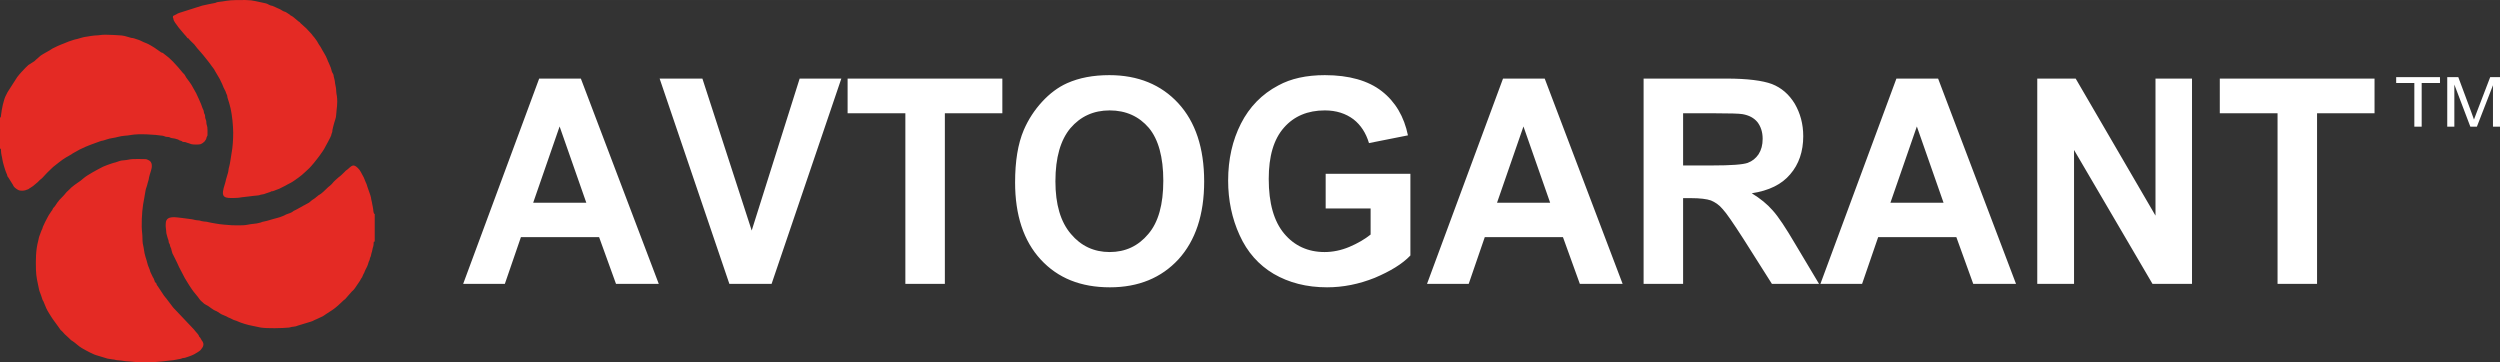 <?xml version="1.0" encoding="UTF-8"?> <!-- Creator: CorelDRAW 2020 (64-Bit) --> <svg xmlns="http://www.w3.org/2000/svg" xmlns:xlink="http://www.w3.org/1999/xlink" xmlns:xodm="http://www.corel.com/coreldraw/odm/2003" xml:space="preserve" width="43.349mm" height="6.285mm" style="shape-rendering:geometricPrecision; text-rendering:geometricPrecision; image-rendering:optimizeQuality; fill-rule:evenodd; clip-rule:evenodd" viewBox="0 0 4334.92 628.48"><rect x="0" y="0" width="4334.92" height="628.48" fill="#333333" stroke="none"/> <defs> <style type="text/css"> <![CDATA[ .fil1 {fill:#E42A24} .fil0 {fill:white;fill-rule:nonzero} ]]> </style> </defs> <g id="Слой_x0020_1">  <path class="fil0" d="M803.11 492.22m339.18 0l-74.16 0 -29.3 -81.04 -135.57 0 -27.88 81.04 -72.27 0 131.8 -355.97 72.28 0 135.1 355.97zm-125.66 -140.71l-46.29 -132.24 -45.82 132.24 92.11 0z"></path> <path class="fil0" d="M1143.77 492.22m120.93 0l-120.93 -355.97 74.16 0 85.5 263.49 83.15 -263.49 72.27 0 -120.93 355.97 -73.22 0zm205.02 0m100.15 0l0 -295.82 -100.15 0 0 -60.15 268.32 0 0 60.15 -99.68 0 0 295.82 -68.49 0z"></path> <path class="fil0" d="M1760.15 492.22m0 -176c0,-36.3 4.73,-66.62 15.12,-90.98 8.02,-18.4 18.41,-34.31 31.64,-48.73 13.23,-14.41 27.87,-25.35 43.46,-32.31 21.26,-9.45 45.35,-13.92 73.22,-13.92 49.6,0 89.76,16.41 119.52,48.72 29.76,32.32 44.88,77.56 44.88,135.73 0,57.67 -15.12,102.41 -44.41,134.73 -29.76,32.31 -69.44,48.72 -119.04,48.72 -50.55,0 -90.23,-15.91 -119.99,-48.22 -29.76,-32.32 -44.4,-77.07 -44.4,-133.74zm69.91 -1.99c0,40.27 8.98,70.6 26.93,91.48 17.48,20.88 40.15,31.32 67.08,31.32 27.4,0 49.6,-10.44 67.08,-31.32 17.48,-20.38 25.98,-51.21 25.98,-92.48 0,-40.76 -8.5,-71.59 -25.04,-91.47 -17.01,-19.89 -39.68,-30.33 -68.02,-30.33 -27.87,0 -50.55,10.44 -68.02,30.82 -17.01,20.39 -25.99,50.71 -25.99,91.98zm299.5 177.99m169.11 -130.76l0 -60.16 146.92 0 0 141.69c-14.18,14.92 -34.96,27.35 -61.89,38.78 -27.4,10.94 -54.8,16.41 -82.66,16.41 -35.44,0 -66.14,-7.96 -92.59,-23.37 -25.99,-15.41 -45.83,-37.78 -59.05,-67.11 -13.23,-28.84 -19.84,-60.66 -19.84,-94.47 0,-37.28 7.55,-70.09 22.2,-98.93 14.64,-28.84 36.37,-51.21 64.72,-66.13 21.73,-11.92 48.65,-17.89 80.78,-17.89 42.04,0 75.1,9.45 98.73,27.84 23.61,18.39 38.73,44.24 45.34,76.56l-67.55 13.42c-5.19,-17.4 -14.17,-31.32 -26.92,-41.26 -13.23,-9.94 -29.77,-15.41 -49.6,-15.41 -29.77,0 -53.38,9.94 -70.87,29.83 -17.94,20.38 -26.44,49.72 -26.44,88.99 0,42.26 8.97,73.58 26.92,94.96 17.48,20.88 41.09,31.82 69.91,31.82 14.17,0 28.82,-2.98 42.99,-8.95 14.17,-5.97 26.92,-13.42 36.84,-21.38l0 -45.24 -77.94 0zm175.73 130.76m339.18 0l-74.17 0 -29.29 -81.04 -135.57 0 -27.87 81.04 -72.28 0 131.79 -355.97 72.29 0 135.1 355.97zm-125.66 -140.71l-46.29 -132.24 -45.82 132.24 92.11 0zm162.03 140.71m0 0l0 -355.97 144.08 0c35.9,0 62.36,3.48 78.41,9.44 16.54,6.46 29.76,17.89 39.69,34.3 9.45,16.41 14.64,34.81 14.64,56.18 0,26.35 -7.56,48.73 -22.67,66.12 -14.65,17.41 -36.85,28.34 -66.61,32.82 14.64,8.95 26.93,18.89 36.38,29.83 9.91,10.94 22.66,30.33 38.73,57.67l41.57 69.61 -81.73 0 -49.12 -77.56c-17.96,-27.85 -29.77,-45.25 -36.38,-52.21 -6.14,-7.46 -13.22,-11.93 -20.31,-14.91 -7.09,-2.49 -18.9,-3.98 -34.48,-3.98l-13.7 0 0 148.66 -68.5 0zm68.5 -205.34l50.55 0c32.58,0 52.9,-1.48 61.4,-4.47 8.03,-2.98 14.17,-7.95 18.89,-14.91 4.73,-7.47 7.1,-15.92 7.1,-26.85 0,-11.93 -3.31,-21.38 -8.98,-28.84 -6.14,-7.45 -14.64,-11.93 -25.98,-13.92 -5.68,-0.99 -22.2,-1.49 -49.61,-1.49l-53.37 0 0 90.48zm238.08 205.34m339.18 0l-74.17 0 -29.29 -81.04 -135.57 0 -27.88 81.04 -72.27 0 131.79 -355.97 72.29 0 135.1 355.97zm-125.66 -140.71l-46.29 -132.24 -45.83 132.24 92.12 0zm162.5 140.71m0 0l0 -355.97 66.61 0 138.4 237.64 0 -237.64 63.31 0 0 355.97 -68.5 0 -136.05 -232.19 0 232.19 -63.77 0zm316.5 0m100.15 0l0 -295.82 -100.15 0 0 -60.15 268.32 0 0 60.15 -99.68 0 0 295.82 -68.49 0z"></path> <path class="fil1" d="M268.73 489.68c-0.13,-2 -1.44,-4.3 -2.1,-6.31 -1.06,-3.24 -0.03,0.04 -1.46,-2.58l-4.37 -9.09c-0.59,-1.23 -0.68,-2.4 -1.07,-3.69 -1.02,-3.33 -2.9,-6.38 -3.71,-9.81 -2.7,-11.46 -4.89,-12.9 -6.98,-28.85 -0.42,-3.15 -1.14,-4.63 -1.5,-7.26 -0.77,-5.72 -0.3,-11.65 -1,-17.3 -1.68,-13.27 -0.59,-36.71 1.64,-50.5 1.28,-7.87 3,-15.51 4.02,-22.99 0.65,-4.86 2.71,-7.98 3.78,-13.67 0.53,-2.87 1.59,-4.18 2,-7.31 0.61,-4.46 2.42,-9.82 3.78,-14.05 2.25,-6.92 2.89,-15.59 -4.31,-18.65 -0.91,-0.39 -0.38,-0.16 -1.08,-0.51 -2.98,-1.45 -3.8,-1.24 -7.9,-1.31 -5.97,-0.09 -12.26,-0.2 -18.21,0.02 -5.8,0.2 -10,1.87 -15.57,2.09 -5.74,0.23 -9.17,1.93 -14.4,3.65 -2.36,0.78 -4.65,0.9 -6.86,1.96 -2.12,1.02 -4.3,1.19 -6.6,2.26 -3.68,1.69 -7.38,2.62 -10.9,4.66 -5.13,2.97 -10.73,5.39 -15.78,8.58 -0.78,0.49 -0.62,0.4 -1.31,0.78l-7.46 4.5c-4.01,2.47 -7.74,5.86 -11.42,8.82 -0.12,0.09 -0.46,0.37 -0.58,0.45l-9.5 6.65c-0.13,0.1 -0.47,0.37 -0.59,0.47 -0.49,0.37 -0.67,0.49 -1.19,0.88l-4.89 3.96c-0.88,0.8 -1.45,1.58 -2.28,2.41 -3.67,3.59 -5.73,4.87 -8.94,9.31 -0.6,0.82 -1.26,1.39 -1.96,2.16l-6.65 6.85c-2.87,3.2 -5.32,6.83 -7.69,10.56 -1.49,2.36 -2.8,2.73 -3.95,4.86 -0.57,1.03 -0.76,2.05 -1.3,2.86 -0.95,1.41 -0.82,0.49 -2.03,2.67 -1.33,2.41 -2.44,3.32 -3.51,5.29 -0.82,1.52 -0.96,1.76 -1.7,2.97 -1.83,3.01 -8.13,15.59 -8.96,18.11 -0.4,1.24 -0.51,2.41 -1.08,3.63 -0.74,1.58 -0.83,1.21 -1.5,3.16 -0.56,1.64 -0.69,1.73 -1.3,3.32 -0.53,1.38 -0.77,2.08 -1.08,3.07l-1.28 3.37c-0.78,2.02 -1.05,4.86 -1.68,7.17 -4.44,16.38 -4.38,32.65 -4,50.13 0.27,13.35 3.12,23.03 5.43,34.72 0.67,3.4 2.58,6.99 3.6,10.36l2.19 6.72c0.62,2.16 0.91,1.52 1.61,2.99l5.21 12.54c0.42,0.9 0.3,0.48 0.75,1.3l0.83 1.85c0.59,1.48 5.71,9.32 6.85,11.23 3.62,5.99 7.09,9.68 9,12.78 1.71,2.76 4.2,5.38 5.91,8.25 1.62,2.74 2.44,2.43 4.23,4.55l4.18 4.64c3.14,3.07 6.33,5.47 9.4,8.81 0.69,0.75 1.27,1.4 2.12,1.95 0.53,0.34 0.74,0.38 1.35,0.75 6.1,3.75 11.04,9.46 17.26,12.87 4.64,2.54 9.4,5.41 14.19,7.68 1.39,0.67 2.05,0.78 3.26,1.46 2.12,1.19 4.1,2.02 6.56,2.77l20.27 6.16c2.29,0.62 5.52,0.58 8.18,1.25 1.43,0.36 2.33,0.27 3.75,0.51 1.73,0.29 1.71,0.63 3.77,0.87 2.88,0.32 5.2,0.37 8.14,0.76 2.3,0.3 4.84,0.76 7.69,1.12 2.8,0.37 6.04,0.12 8.74,0.6l16.47 1.54c17.26,0.08 33.91,-0.99 50.7,-3.28 2.64,-0.37 5.65,-0.37 7.97,-0.91l10.95 -2.08c2.19,-0.29 1.85,-0.7 3.38,-1.2 1.46,-0.45 2.75,-0.31 4.29,-0.56l6.56 -2.19c2.39,-0.72 7.8,-2.91 9.52,-3.93 2.99,-1.79 8.93,-5.03 10.95,-7.22 0.74,-0.81 0.39,-0.5 0.93,-1.15 4.13,-4.84 6.03,-9.51 1.75,-15.21 -0.09,-0.12 -0.38,-0.45 -0.47,-0.57 -0.94,-1.3 -0.09,0.22 -0.91,-1.67 -0.94,-2.19 -2.17,-3.43 -3.73,-5.16 -0.68,-3.76 -5.24,-6.94 -9.02,-12.24l-35.89 -37.88 -12.38 -16.32c-0.21,-0.27 -0.71,-0.76 -0.73,-0.78 -0.07,-0.08 -0.18,-0.2 -0.26,-0.28 -0.06,-0.08 -0.16,-0.21 -0.23,-0.29l-1.54 -2.04c-0.07,-0.08 -0.19,-0.17 -0.26,-0.25 -0.07,-0.08 -0.18,-0.17 -0.26,-0.25l-10.98 -16.64c-1.24,-2.01 -1.36,-1.35 -1.97,-3.03 -0.24,-0.63 -0.44,-1.69 -0.66,-2.06 -1.11,-1.92 -0.09,-1.1 -2.24,-1.59zm32.06 -456.29c0.06,2.49 5.06,9.31 7.1,11.81 1.6,1.95 1.03,1.83 3.14,4.1l1.91 2.28c0.07,0.09 0.16,0.22 0.22,0.3l6.19 7.3c1.24,1.5 2.11,2.23 3.44,3.81 1.82,2.15 1.4,3.03 4.16,3.71 0.66,1.63 7.75,8.16 9.88,10.33 2.08,2.12 4.02,5.72 6.99,8.62 2.7,2.65 14.09,16.55 16.51,19.87 3.31,4.56 3.67,4.35 6.65,8.92 2.23,3.43 3.36,3.53 6.24,9.31l7.73 13.1c1.75,4.13 4.29,8.06 6.52,14.45 0.8,2.26 1.79,2.92 3.45,6.81 1.12,2.66 1.62,5.2 2.92,7.31 0.05,3.81 3.2,11.05 4.1,15.29 0.72,3.34 1.31,4.61 1.93,7.39 2.69,12.01 4.46,29.8 4.49,42.31 0.02,10.03 -0.76,24.75 -2.72,34.57 -1.08,5.43 -2.56,18.54 -4.2,23.87 -1.01,3.24 -1.05,4.18 -1.52,8.08 -0.37,3.11 -3.67,12.02 -4.06,14.42 -0.73,4.48 -3.02,10.89 -4.04,14.75 -4.51,17.14 3.04,17.5 18.14,17.17 11.33,-0.24 9.73,-1.1 17.15,-1.67 6.81,-0.52 12.32,-1.69 16.62,-2.01 15.59,-1.18 7.26,-1.47 16.15,-2.7 2.02,-0.28 1.99,-0.26 3.59,-0.99 1.45,-0.67 1.74,-0.69 3.43,-1.18l5.38 -1.77c1.87,-0.7 1.39,-0.73 1.69,-1.14 2.19,0.44 7.89,-2.1 9.97,-2.95 4.35,-1.77 3.08,-0.65 9.36,-4.14l6.21 -3.16c0.72,-0.41 1.4,-0.87 2.25,-1.3 3.95,-1.96 9.53,-4.85 12.64,-7.24l7.91 -5.63c5.66,-4.48 5.26,-3.93 10.7,-9.03l7.02 -6.51c3.85,-3.74 12.3,-14.09 14.98,-17.81 3.62,-5.06 4.5,-5.67 8.46,-11.75l2.41 -3.77c1.03,-1.8 12.1,-21.8 12.53,-24.12 0.09,-0.52 0.09,-0.85 0.21,-1.41 0.69,-2.95 1.73,-2.66 1.84,-7.79 0.03,-1.06 2.76,-11.43 3.27,-12.91 0.71,-2.1 1.21,-4.22 1.93,-6.22 0.86,-2.43 1.07,-4.24 1.27,-7.39 0.64,-10.61 2.91,-19.15 1.19,-32.26 -0.4,-3.05 -0.98,-3.98 -1.07,-7.23 -0.28,-8.4 -1.02,-8.21 -2.04,-14.62 -0.53,-3.37 -0.32,-4.82 -1.22,-7.59 -1.74,-5.34 -0.77,-3.94 -1.48,-6.9 -1.07,-4.41 -2.03,-0.93 -4.62,-12.42l-2.59 -6.16c-0.75,-1.39 -0.61,-1.38 -1.27,-2.93 -1.35,-3.15 -0.74,-0.83 -2.47,-5.82 -2.25,-6.5 -8.49,-15.27 -10.32,-19.31 -1.11,-2.46 -3.85,-5.44 -5.82,-9.31 -1.63,-3.23 -1.11,-1.98 -3.21,-5.08l-2.83 -3.88c-4.85,-5.19 -2.4,-3.21 -4.86,-6.05l-9.27 -9.98 -9.02 -8.08c-2.53,-2.02 -0.94,-2.16 -4.35,-3.9l-8.26 -6.92c-3.75,-3.16 -4.61,-2.58 -6.33,-4.1 -1.92,-1.68 0.23,-0.22 -2.27,-1.8 -0.95,-0.59 -1.4,-1.03 -2.47,-1.64 -4.34,-2.55 -2.1,-1.7 -6.01,-2.87 -2.54,-0.77 -5.3,-3.68 -11.41,-5.82 -1.07,-0.38 -6.35,-3.15 -8.63,-3.85 -1.46,-0.46 -2.64,-0.42 -3.78,-0.94 -6.63,-3.04 -3.76,-2.65 -12.55,-4.48 -21.63,-4.54 -18.23,-5.04 -46.89,-4.63 -14.34,0.19 -18.6,2.05 -30.65,3.29 -3.72,0.39 -3.35,1.46 -6.28,1.84 -5.2,0.69 -14.91,3.23 -21.6,4.48l-39.03 12.4c-5.8,1.93 -2.11,0.95 -5.64,2.63l-5.89 2.99c-0.69,4.92 0.65,2.37 0.8,5.65zm-278.25 287.28c0.49,2.07 2.86,4.78 6.14,6.91 3.48,2.23 4.38,3.09 9.8,3.08 3.83,-0.01 7.14,-1.11 10.41,-2.56 1.47,-0.65 0.8,-0.52 1.79,-1.22 3.49,-2.41 6.07,-3.43 9.48,-6.68l2.5 -2.12c1.44,-1.18 3.44,-2.68 4.5,-4.02 2,-2.5 4.7,-3.81 6.72,-6.12 5.16,-5.91 10.63,-11.22 16.24,-16.55 1.15,-1.1 2.21,-2.01 3.28,-2.93l9.92 -7.76c3.43,-2.78 7.03,-5.17 10.74,-7.49l10.23 -5.9c1.02,-0.71 0.83,-0.76 1.77,-1.33l6.35 -3.49c3.25,-1.99 6.9,-3.99 10.48,-5.45 4.81,-1.97 3.99,-2.26 11.6,-5.03 1.39,-0.49 2.55,-1.1 4.51,-1.72l14.56 -5.3c1.99,-0.97 2.85,-0.68 5.03,-1.22 4.95,-1.23 9.99,-3.57 15.29,-4.19 7.59,-0.91 13.93,-3.65 21.82,-4.15 4.25,-0.27 8.02,-0.76 11.75,-1.45 13.15,-2.43 41.55,-0.69 55.08,1.47 2.35,0.37 2.93,1.2 4.76,1.65 1.74,0.44 3.93,0.16 5.73,0.6 2.2,0.51 2.46,1.48 4.83,1.73 3.84,0.4 7.31,1.11 10.84,2.5 2.07,0.82 1.22,1.3 4.04,1.89 2.69,0.57 3.97,2.15 4.35,2.21 4.67,0.17 4.22,0.34 7.66,1.62 2.75,1.01 3.65,0.76 6.56,2.18 2.13,1.04 14.59,1.14 16.88,0.08 1.97,-0.92 4.18,-2.4 5.78,-3.94l0.54 -0.49c0.61,-0.64 0.36,-0.31 0.87,-1.13l1.87 -2.81c0.73,-1.25 0.46,-1.88 0.91,-3.21 1.71,-4.9 1.72,0.93 1.68,-12.09 -0.01,-5.79 -0.34,-6.28 -1.69,-11.04 -0.4,-1.45 -0.27,-2.74 -0.4,-4.5 -0.22,-2.96 -1.59,-3.98 -1.96,-6.77 -0.19,-1.48 0.01,-2.96 -0.33,-4.39 -0.32,-1.36 -0.98,-1.73 -1.45,-3.08 -0.95,-2.76 -0.19,-3.93 -1.87,-6.91 -1.6,-2.79 -2.22,-6.23 -3.59,-9.29 -2.84,-6.26 -5.31,-12.52 -8.39,-18.64l-8.28 -14.66c-4.04,-6.62 -9.16,-11.77 -10.78,-15.72 -0.99,-2.4 -2.65,-3.16 -4.22,-5.11 -5.39,-6.8 -10.91,-12.97 -16.76,-19.13l-7.17 -6.84c-2.04,-1.96 -4.31,-3.19 -7.01,-5.49 -1.67,-1.41 -3.81,-3.55 -6.23,-3.7l-11.91 -8.3c-3.16,-2.02 -10.38,-6.41 -13.77,-7.64 -2.68,-0.96 -7.94,-3.14 -10.05,-4.41 -1.97,-1.19 -7.83,-2.79 -11.53,-4.12 -1.75,-0.65 -2.91,-0.52 -4.63,-0.76 -2.25,-0.31 -11.1,-3.74 -16.78,-4.24 -5.26,-0.48 -22.19,-1.33 -27.54,-1.3 -9.64,0.05 -8.04,0.72 -13.01,0.99 -4.07,0.24 -9.14,0.44 -12.96,1.18 -14.74,2.86 -4.75,-0.31 -23.48,5.16 -1.92,0.56 -3.9,0.75 -5.9,1.43 -7.73,2.58 -10.44,3.23 -18.18,6.74 -1.36,0.63 -0.9,0.48 -2.68,0.97l-7.34 3.12c-3.76,2.16 -8.01,3.38 -11.62,6.07 -2.76,2.07 -11.52,6.46 -13.48,7.82l-4.45 2.84 -7.49 6.55c-0.74,0.68 -1.1,1.05 -1.84,1.74 -0.9,0.84 0.38,-0.3 -0.82,0.76 -1.86,1.64 0.44,-0.17 -3.03,2.06 -0.1,0.07 -0.23,0.15 -0.33,0.23 -0.13,0.08 -0.5,0.35 -0.63,0.44 -1.22,0.8 0.06,0.02 -1.29,0.78l-3.19 2.13c-0.63,0.37 -0.8,0.35 -1.37,0.71 -0.42,0.25 -0.56,0.37 -0.9,0.65l-0.86 0.69c-1.04,0.9 -0.78,0.8 -1.82,1.79 -0.84,0.8 -1.11,0.97 -1.88,1.74 -0.08,0.07 -0.19,0.17 -0.27,0.26l-6.82 7.2c-2.21,2.55 -6.86,7.56 -8.07,9.53l-16.67 26.04c-0.87,1.5 -1.35,3.04 -2.26,4.52 -4.47,7.37 -8,25.78 -8.88,34.26 -0.49,4.72 -0.33,4.68 -1.97,5.37l0 53.35c0.77,0.51 0.84,0.49 1.55,1.09 0.37,11.21 2.01,12.53 2.63,18.28 0.47,4.24 5.39,20.77 7.12,24.01 1.19,2.21 0.67,1.22 1.36,3.98 0.53,2.15 0.95,1.55 1.89,3.17l7.99 12.82zm627.2 98.18l0 -47.87c-1.36,-0.53 -0.9,-0.05 -1.52,-1.41 -0.76,-1.73 -0.94,-4.35 -1.11,-6.62 -0.24,-3.35 -1.16,-5.33 -1.54,-8.39 -0.43,-3.69 -1.09,-4.97 -1.72,-8.19 -0.67,-3.51 -0.55,-4.94 -1.75,-8.09l-5.1 -14.49c-0.51,-1.37 -0.67,-2.75 -1.19,-4.05l-2.22 -5.02c-1.39,-2.96 -1.97,-5.81 -3.76,-8.78 -3.4,-5.61 -4.57,-10.11 -9.58,-14.87 -8.08,-7.67 -10.31,-3.48 -17.8,2.75 -1.03,0.85 -2.18,1.46 -3,2.21 -0.87,0.78 -1.26,1.47 -2.29,2.37l-5.01 4.89c-1.39,1.48 -4.13,3.26 -5.72,4.67 -2.97,2.67 -7.68,6.71 -10.02,9.77 -2.24,2.93 -5.03,4.73 -7.58,6.95 -0.08,0.08 -0.19,0.17 -0.27,0.24 -5.18,4.72 -9.83,10.24 -16.1,13.63 -1.84,1 -0.3,0.06 -1.44,1.05l-1.15 0.98c-1.96,1.35 -1.14,0.74 -2.82,2.29 -0.71,0.67 -2.14,1.67 -2.75,2.02 -4.67,2.68 -5.66,4.4 -8.5,6.49 -1.01,0.75 -0.65,0.27 -1.7,0.9l-6.45 3.53c-0.86,0.39 -0.51,0.13 -1.42,0.64l-1.23 0.84c-3.79,2.39 -7.7,3.87 -11.4,6.26 -1.98,1.29 -3.78,1.43 -5.37,2.84l-0.54 0.5c-2.98,2.25 -7.44,3.39 -10.99,4.75l-7.05 3.27c-4.87,2.39 -15.81,4.54 -18.84,5.67 -2.79,1.03 -4.79,1.38 -7.61,2.25 -2.56,0.82 -5.34,1.11 -8.1,1.85 -1.59,0.41 -2.22,0.93 -3.75,1.36 -4.02,1.16 -8.19,1.84 -12.62,2.17 -5.72,0.43 -10.76,2.17 -17.16,2.39 -6.16,0.2 -13.64,0.27 -19.78,-0.04 -5.7,-0.3 -21.3,-1.55 -26.84,-2.81l-8.37 -1.45c-2.89,-0.35 -5.65,-1.43 -8.02,-1.75 -3.51,-0.48 -5.77,-0.36 -8.87,-1.09 -2.4,-0.56 -1.51,-0.67 -4,-1.13 -1.36,-0.25 -2.47,-0.35 -4.18,-0.45 -3.75,-0.24 -5.01,-1.14 -8.32,-1.63l-17.66 -2.32c-8.62,-0.6 -26.98,-5.5 -28.03,8.41 -0.46,6.17 -0.02,8.76 0.68,14.15 0.2,1.56 0.05,2.83 0.41,4.4l2.1 7.69c0.55,1.97 0.86,2.07 1.35,3.82 0.45,1.55 0.29,2.62 0.7,4.09 0.63,2.18 1.06,1.44 1.68,3.42 0.37,1.23 0.4,2.49 0.9,3.85 0.68,1.95 1.01,1.5 1.56,3.59 0.42,1.65 0.36,2.33 0.92,3.9 0.46,1.27 0.68,2.87 1.2,4.09l5 9.93c2.46,4.34 4.09,8.84 6.31,13.45l10.18 19.51c2.09,3.81 12.44,20.44 15.57,23.93l4.42 5.44c2.75,2.94 5.33,7.41 7.8,9.88l4.94 4.43c0.07,0.07 0.17,0.18 0.26,0.25 2.01,1.81 5,2.8 7.48,4.46 2.8,1.9 8.98,6.77 11.82,7.82 3.33,1.23 6.68,3.45 9.61,5.55 1.13,0.82 1.61,0.85 3.04,1.58l7.03 2.96c5.88,3.29 0.35,0.46 6.62,3.2l5.22 2.58c1.88,1.12 3.44,1 5.4,1.88l6.93 2.9c4.81,1.71 9.97,3.47 15.12,4.6l20.14 4.24c10.39,1.8 38.23,1.18 48.65,0.13 3.23,-0.31 4.21,-1.33 8.34,-1.57 2.81,-0.17 5.66,-0.99 7.7,-1.93l22.8 -6.94c3.48,-0.93 5.32,-2.64 8.69,-3.79l11.71 -5.45c1.86,-0.92 3.91,-2.74 5.85,-3.94 7.06,-4.36 14.23,-8.92 20.31,-14.49l10.19 -9.53c1.45,-1.14 1.17,-0.52 2.66,-2.06 2.54,-2.64 10.42,-12.24 11.69,-13.27 3.45,-2.8 2.86,-2.76 5.81,-6.64l6.53 -9.62c1.67,-2.04 2.51,-4.68 4.05,-6.83 1.44,-2.04 0.6,0.21 1.64,-2.9 0.94,-2.78 2.3,-4.63 3.27,-6.72 0.7,-1.48 0.63,-2.16 1.49,-3.74 2.86,-5.27 4.25,-7.93 5.85,-13.84 0.58,-2.13 0.63,-1.72 1.41,-3.28 0.96,-1.93 0.4,-2.13 1.05,-4.18 0.34,-1.12 0.99,-1.69 1.41,-3.18 0.48,-1.65 0.41,-2.81 0.92,-4.32 1,-3.06 1.45,-4.56 1.98,-7.8 0.82,-4.98 1.82,-2.73 2.17,-12.64 1.03,-0.63 0.12,-0.18 1.68,-0.55z"></path> <path class="fil0" d="M4154.89 219.62m31.49 0l0 -75.69 -31.49 0 0 -10.19 75.96 0 0 10.19 -31.75 0 0 75.69 -12.72 0zm57.06 0m0 0l0 -85.88 19.16 0 22.63 60.81c2.15,5.64 3.62,9.84 4.56,12.71 1.21,-3.11 2.81,-7.67 5.22,-13.79l22.91 -59.73 17.01 0 0 85.88 -12.19 0 0 -71.85 -27.87 71.85 -11.38 0 -27.72 -73.05 0 73.05 -12.33 0z"></path> </g> </svg> 